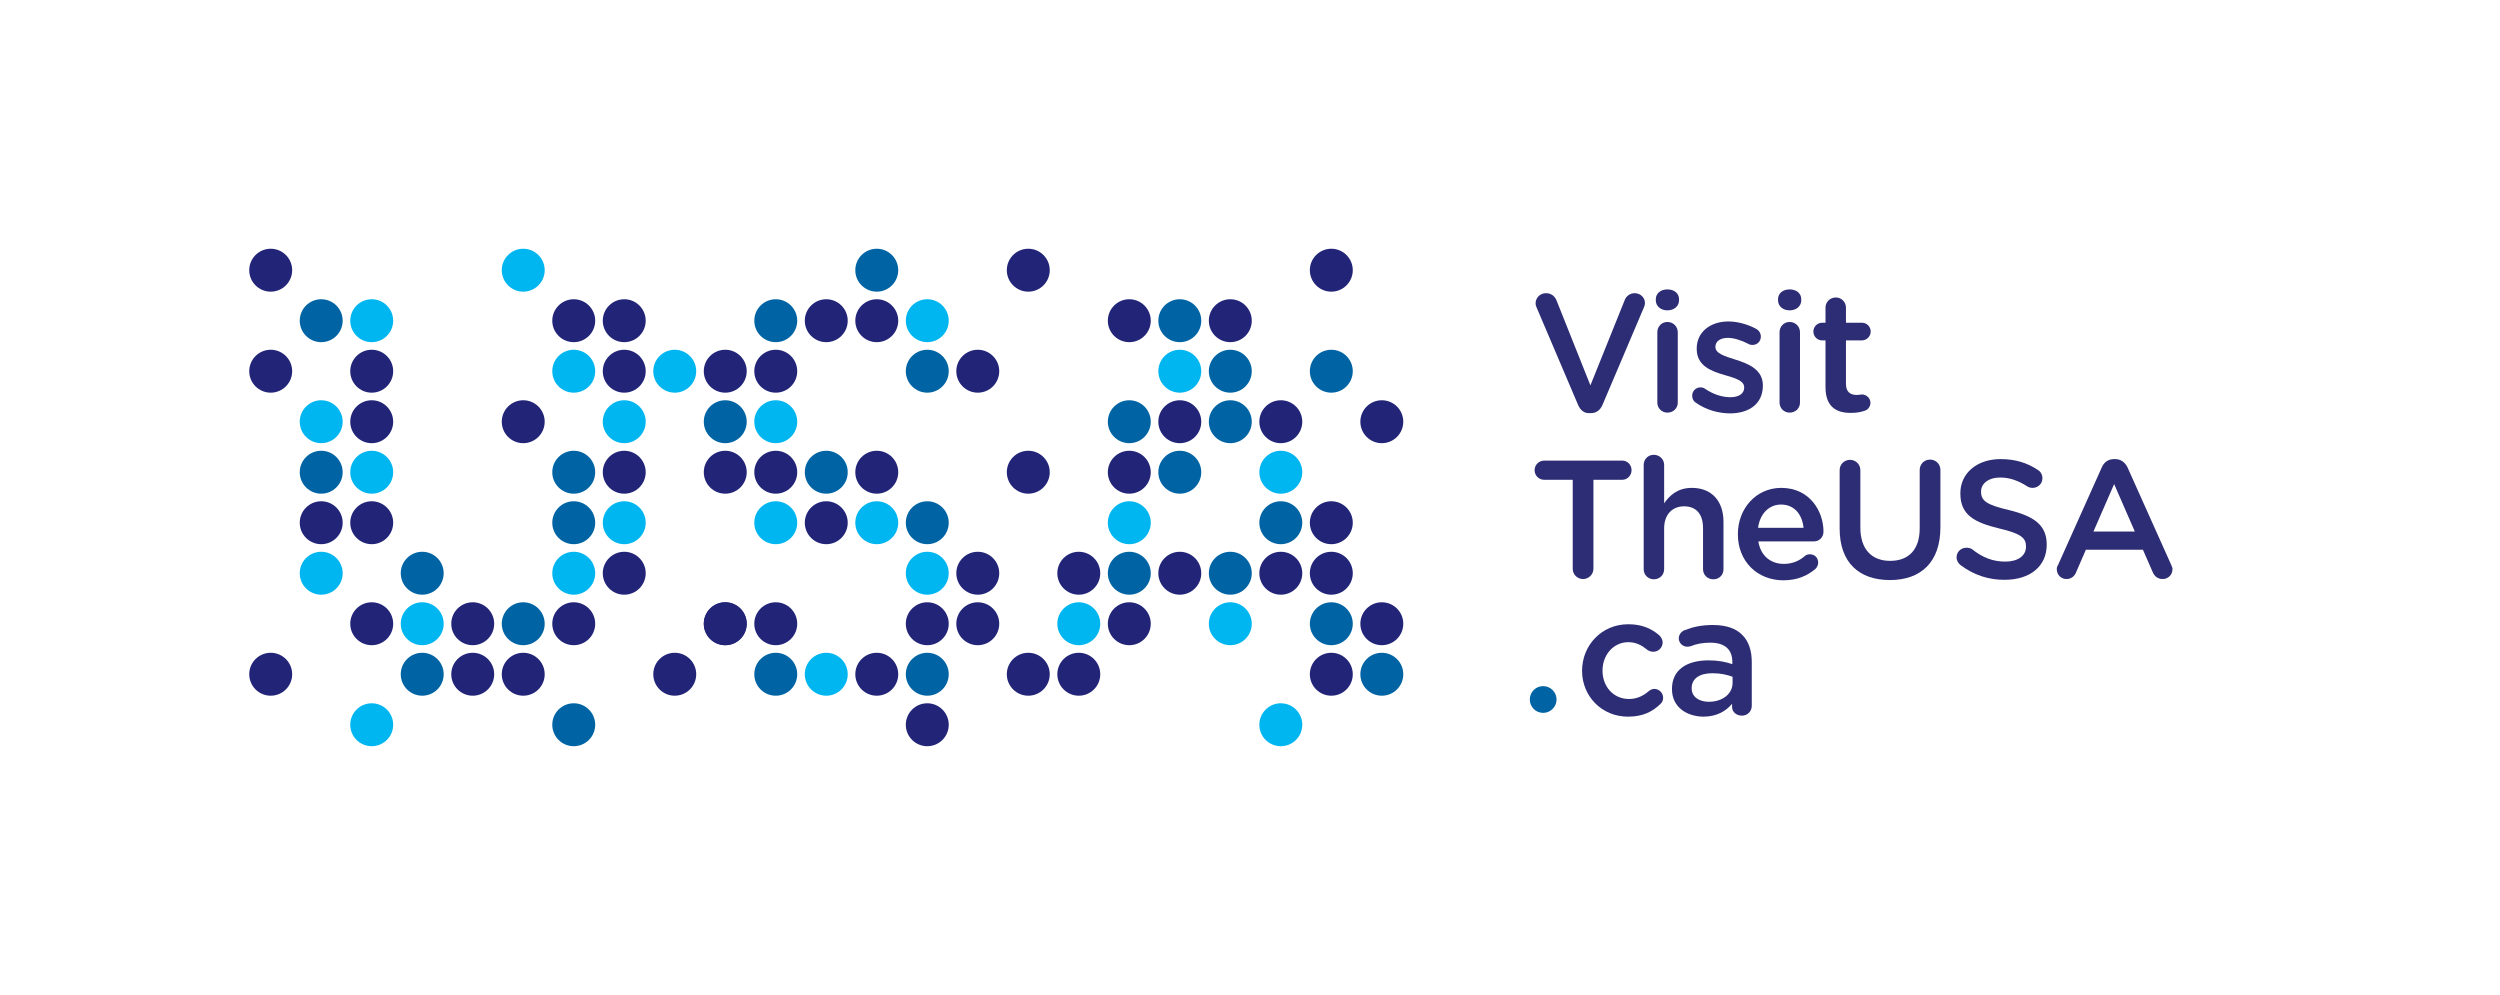 <?xml version="1.0" encoding="utf-8"?>
<!-- Generator: Adobe Illustrator 27.2.0, SVG Export Plug-In . SVG Version: 6.00 Build 0)  -->
<svg version="1.1" id="p2" xmlns="http://www.w3.org/2000/svg" xmlns:xlink="http://www.w3.org/1999/xlink" x="0px" y="0px"
	 viewBox="0 0 990 394" style="enable-background:new 0 0 990 394;" xml:space="preserve">
<style type="text/css">
	.st0{fill:#00B6F0;}
	.st1{fill:#222478;}
	.st2{fill:#0064A4;}
	.st3{fill:none;}
	.st4{fill:#2D2D75;}
</style>
<g>
	<circle class="st0" cx="127.2" cy="167" r="8.5"/>
	<circle class="st0" cx="227.2" cy="147" r="8.5"/>
	<path class="st0" d="M315.7,167c0,4.7-3.8,8.5-8.5,8.5c-4.7,0-8.5-3.8-8.5-8.5s3.8-8.5,8.5-8.5C311.9,158.5,315.7,162.3,315.7,167z
		"/>
	<circle class="st0" cx="267.2" cy="147" r="8.5"/>
	<path class="st0" d="M315.7,207c0,4.7-3.8,8.5-8.5,8.5c-4.7,0-8.5-3.8-8.5-8.5s3.8-8.5,8.5-8.5C311.9,198.5,315.7,202.3,315.7,207z
		"/>
	<circle class="st0" cx="367.2" cy="227" r="8.5"/>
	<circle class="st0" cx="427.2" cy="247" r="8.5"/>
	<circle class="st0" cx="247.2" cy="167" r="8.5"/>
	<circle class="st0" cx="247.2" cy="207" r="8.5"/>
	<circle class="st0" cx="147.2" cy="187" r="8.5"/>
	<circle class="st0" cx="167.2" cy="247" r="8.5"/>
	<circle class="st0" cx="127.2" cy="227" r="8.5"/>
	<circle class="st0" cx="227.2" cy="227" r="8.5"/>
	<circle class="st0" cx="507.2" cy="287" r="8.5"/>
	<circle class="st0" cx="147.2" cy="287" r="8.5"/>
	<circle class="st0" cx="347.2" cy="207" r="8.5"/>
	<circle class="st0" cx="367.2" cy="127" r="8.5"/>
	<circle class="st0" cx="327.2" cy="267" r="8.5"/>
	<circle class="st0" cx="447.2" cy="207" r="8.5"/>
	<circle class="st0" cx="467.2" cy="147" r="8.5"/>
	<circle class="st0" cx="507.2" cy="187" r="8.5"/>
	<circle class="st0" cx="487.2" cy="247" r="8.5"/>
	<circle class="st0" cx="147.2" cy="127" r="8.5"/>
	<circle class="st0" cx="207.2" cy="107" r="8.5"/>
</g>
<g>
	<circle class="st1" cx="107.2" cy="147" r="8.5"/>
	<circle class="st1" cx="127.2" cy="207" r="8.5"/>
	<circle class="st1" cx="207.2" cy="167" r="8.5"/>
	<circle class="st1" cx="287.2" cy="187" r="8.5"/>
	<circle class="st1" cx="287.2" cy="147" r="8.5"/>
	<path class="st1" d="M315.7,187c0,4.7-3.8,8.5-8.5,8.5c-4.7,0-8.5-3.8-8.5-8.5s3.8-8.5,8.5-8.5C311.9,178.5,315.7,182.3,315.7,187z
		"/>
	<circle class="st1" cx="367.2" cy="247" r="8.5"/>
	<path class="st1" d="M315.7,147c0,4.7-3.8,8.5-8.5,8.5c-4.7,0-8.5-3.8-8.5-8.5s3.8-8.5,8.5-8.5C311.9,138.5,315.7,142.3,315.7,147z
		"/>
	<circle class="st1" cx="467.2" cy="167" r="8.5"/>
	<circle class="st1" cx="427.2" cy="227" r="8.5"/>
	<circle class="st1" cx="427.2" cy="267" r="8.5"/>
	<circle class="st1" cx="547.2" cy="247" r="8.5"/>
	<circle class="st1" cx="527.2" cy="227" r="8.5"/>
	<circle class="st1" cx="527.2" cy="207" r="8.5"/>
	<circle class="st1" cx="547.2" cy="167" r="8.5"/>
	<circle class="st1" cx="527.2" cy="267" r="8.5"/>
	<circle class="st1" cx="247.2" cy="187" r="8.5"/>
	<circle class="st1" cx="247.2" cy="147" r="8.5"/>
	<circle class="st1" cx="147.2" cy="167" r="8.5"/>
	<circle class="st1" cx="147.2" cy="147" r="8.5"/>
	<circle class="st1" cx="147.2" cy="207" r="8.5"/>
	<circle class="st1" cx="147.2" cy="247" r="8.5"/>
	<circle class="st1" cx="247.2" cy="227" r="8.5"/>
	<circle class="st1" cx="287.2" cy="247" r="8.5"/>
	<circle class="st1" cx="347.2" cy="267" r="8.5"/>
	<circle class="st1" cx="367.2" cy="287" r="8.5"/>
	<path class="st1" d="M315.7,247c0,4.7-3.8,8.5-8.5,8.5c-4.7,0-8.5-3.8-8.5-8.5s3.8-8.5,8.5-8.5C311.9,238.5,315.7,242.3,315.7,247z
		"/>
	<circle class="st1" cx="287.2" cy="247" r="8.5"/>
	<circle class="st1" cx="267.2" cy="267" r="8.5"/>
	<circle class="st1" cx="347.2" cy="187" r="8.5"/>
	<circle class="st1" cx="387.2" cy="227" r="8.5"/>
	<circle class="st1" cx="387.2" cy="247" r="8.5"/>
	<circle class="st1" cx="387.2" cy="147" r="8.5"/>
	<circle class="st1" cx="407.2" cy="107" r="8.5"/>
	<circle class="st1" cx="347.2" cy="127" r="8.5"/>
	<circle class="st1" cx="327.2" cy="207" r="8.5"/>
	<circle class="st1" cx="327.2" cy="127" r="8.5"/>
	<circle class="st1" cx="467.2" cy="227" r="8.5"/>
	<circle class="st1" cx="507.2" cy="227" r="8.5"/>
	<circle class="st1" cx="407.2" cy="187" r="8.5"/>
	<circle class="st1" cx="447.2" cy="187" r="8.5"/>
	<circle class="st1" cx="487.2" cy="127" r="8.5"/>
	<circle class="st1" cx="447.2" cy="127" r="8.5"/>
	<circle class="st1" cx="507.2" cy="167" r="8.5"/>
	<circle class="st1" cx="447.2" cy="247" r="8.5"/>
	<circle class="st1" cx="407.2" cy="267" r="8.5"/>
	<circle class="st1" cx="247.2" cy="127" r="8.5"/>
	<circle class="st1" cx="227.2" cy="127" r="8.5"/>
	<circle class="st1" cx="107.2" cy="107" r="8.5"/>
	<circle class="st1" cx="527.2" cy="107" r="8.5"/>
	<circle class="st1" cx="227.2" cy="247" r="8.5"/>
	<circle class="st1" cx="107.2" cy="267" r="8.5"/>
	<circle class="st1" cx="207.2" cy="267" r="8.5"/>
	<circle class="st1" cx="187.2" cy="247" r="8.5"/>
	<circle class="st1" cx="187.2" cy="267" r="8.5"/>
</g>
<g>
	<circle class="st2" cx="127.2" cy="187" r="8.5"/>
	<circle class="st2" cx="227.2" cy="187" r="8.5"/>
	<circle class="st2" cx="227.2" cy="207" r="8.5"/>
	<circle class="st2" cx="287.2" cy="167" r="8.5"/>
	<circle class="st2" cx="347.2" cy="107" r="8.5"/>
	<circle class="st2" cx="367.2" cy="207" r="8.5"/>
	<circle class="st2" cx="367.2" cy="267" r="8.5"/>
	<circle class="st2" cx="547.2" cy="267" r="8.5"/>
	<circle class="st2" cx="527.2" cy="247" r="8.5"/>
	<circle class="st2" cx="167.2" cy="227" r="8.5"/>
	<path class="st2" d="M315.7,267c0,4.7-3.8,8.5-8.5,8.5c-4.7,0-8.5-3.8-8.5-8.5c0-4.7,3.8-8.5,8.5-8.5
		C311.9,258.5,315.7,262.3,315.7,267z"/>
	<circle class="st2" cx="227.2" cy="287" r="8.5"/>
	<circle class="st2" cx="527.2" cy="147" r="8.5"/>
	<circle class="st2" cx="467.2" cy="187" r="8.5"/>
	<circle class="st2" cx="367.2" cy="147" r="8.5"/>
	<circle class="st2" cx="327.2" cy="187" r="8.5"/>
	<path class="st2" d="M315.7,127c0,4.7-3.8,8.5-8.5,8.5c-4.7,0-8.5-3.8-8.5-8.5c0-4.7,3.8-8.5,8.5-8.5
		C311.9,118.5,315.7,122.3,315.7,127z"/>
	<circle class="st2" cx="447.2" cy="227" r="8.5"/>
	<circle class="st2" cx="487.2" cy="227" r="8.5"/>
	<circle class="st2" cx="447.2" cy="167" r="8.5"/>
	<circle class="st2" cx="467.2" cy="127" r="8.5"/>
	<circle class="st2" cx="487.2" cy="147" r="8.5"/>
	<circle class="st2" cx="487.2" cy="167" r="8.5"/>
	<circle class="st2" cx="507.2" cy="207" r="8.5"/>
	<circle class="st2" cx="127.2" cy="127" r="8.5"/>
	<circle class="st2" cx="167.2" cy="267" r="8.5"/>
	<circle class="st2" cx="207.2" cy="247" r="8.5"/>
</g>
<rect y="0.1" class="st3" width="990" height="393.8"/>
<g>
	<path class="st2" d="M615.7,277c0,2.5-2.1,4.6-4.6,4.6c-2.5,0-4.6-2.1-4.6-4.6c0-2.5,2.1-4.6,4.6-4.6
		C613.6,272.4,615.7,274.4,615.7,277"/>
	<path class="st2" d="M611.1,282.3c-3,0-5.3-2.4-5.3-5.3c0-3,2.4-5.3,5.3-5.3c2.9,0,5.3,2.4,5.3,5.3
		C616.4,279.9,614,282.3,611.1,282.3z M611.1,273.1c-2.1,0-3.8,1.7-3.8,3.8c0,2.1,1.7,3.8,3.8,3.8c2.1,0,3.8-1.7,3.8-3.8
		C614.9,274.8,613.2,273.1,611.1,273.1z"/>
</g>
<g>
	<path class="st4" d="M624.9,160.3L608.6,122c-0.3-0.6-0.5-1.2-0.5-1.9c0-2.2,1.8-4,4.1-4c2.1,0,3.5,1.2,4.2,2.9l13.4,33.6
		l13.6-33.8c0.5-1.4,2-2.7,3.9-2.7c2.3,0,4.1,1.7,4.1,3.9c0,0.6-0.2,1.3-0.4,1.7l-16.4,38.6c-0.9,2.1-2.4,3.3-4.7,3.3h-0.5
		C627.3,163.7,625.8,162.4,624.9,160.3z"/>
	<path class="st4" d="M655.7,118.5c0-2.4,2-3.9,4.6-3.9c2.6,0,4.6,1.5,4.6,3.9v0.4c0,2.4-2,4-4.6,4c-2.6,0-4.6-1.6-4.6-4V118.5z
		 M656.3,131.6c0-2.3,1.7-4.1,4-4.1c2.3,0,4.1,1.8,4.1,4.1v27.8c0,2.3-1.8,4-4.1,4c-2.2,0-4-1.7-4-4V131.6z"/>
	<path class="st4" d="M671.6,159.5c-0.9-0.5-1.5-1.5-1.5-2.8c0-1.8,1.4-3.3,3.3-3.3c0.7,0,1.3,0.2,1.7,0.5c3.4,2.3,6.9,3.4,10.1,3.4
		c3.5,0,5.5-1.5,5.5-3.8v-0.1c0-2.7-3.7-3.7-7.8-4.9c-5.2-1.5-11-3.6-11-10.3V138c0-6.6,5.5-10.7,12.5-10.7c3.7,0,7.6,1.1,11,2.9
		c1.1,0.6,1.9,1.7,1.9,3.1c0,1.9-1.5,3.3-3.3,3.3c-0.7,0-1.1-0.1-1.6-0.4c-2.9-1.5-5.8-2.4-8.2-2.4c-3.1,0-4.9,1.5-4.9,3.5v0.1
		c0,2.6,3.8,3.7,7.9,5c5.1,1.6,10.9,3.9,10.9,10.2v0.1c0,7.4-5.7,11-13,11C680.5,163.7,675.6,162.3,671.6,159.5z"/>
	<path class="st4" d="M704.1,118.5c0-2.4,2-3.9,4.6-3.9c2.6,0,4.6,1.5,4.6,3.9v0.4c0,2.4-2,4-4.6,4c-2.6,0-4.6-1.6-4.6-4V118.5z
		 M704.7,131.6c0-2.3,1.7-4.1,4-4.1c2.3,0,4.1,1.8,4.1,4.1v27.8c0,2.3-1.8,4-4.1,4c-2.2,0-4-1.7-4-4V131.6z"/>
	<path class="st4" d="M722.9,153.3v-18.5h-1.3c-1.9,0-3.5-1.5-3.5-3.5c0-1.9,1.5-3.5,3.5-3.5h1.3v-6c0-2.2,1.8-4,4.1-4
		c2.2,0,4,1.8,4,4v6h6.3c1.9,0,3.5,1.5,3.5,3.5c0,1.9-1.6,3.5-3.5,3.5H731V152c0,3.1,1.6,4.4,4.3,4.4c0.9,0,1.7-0.2,2-0.2
		c1.8,0,3.4,1.5,3.4,3.3c0,1.5-1,2.7-2.1,3.1c-1.7,0.6-3.4,0.9-5.5,0.9C727.1,163.6,722.9,161,722.9,153.3z"/>
	<path class="st4" d="M622.8,190h-11.3c-2.1,0-3.8-1.7-3.8-3.8c0-2.1,1.7-3.8,3.8-3.8h30.9c2.1,0,3.7,1.7,3.7,3.8
		c0,2.1-1.7,3.8-3.7,3.8h-11.4v35.2c0,2.3-1.9,4.1-4.1,4.1c-2.3,0-4.1-1.8-4.1-4.1V190z"/>
	<path class="st4" d="M650.9,184.1c0-2.2,1.7-4,4-4c2.3,0,4.1,1.8,4.1,4v15.2c2.3-3.3,5.5-6.1,11-6.1c7.9,0,12.5,5.3,12.5,13.4v18.8
		c0,2.3-1.7,4-4,4c-2.3,0-4.1-1.7-4.1-4v-16.3c0-5.5-2.7-8.6-7.5-8.6c-4.7,0-7.9,3.3-7.9,8.7v16.2c0,2.3-1.8,4-4.1,4
		c-2.2,0-4-1.7-4-4V184.1z"/>
	<path class="st4" d="M706.2,229.8c-10.2,0-18-7.4-18-18.2v-0.1c0-10,7.1-18.3,17.2-18.3c11.2,0,16.7,9.2,16.7,17.3
		c0,2.3-1.7,3.9-3.8,3.9h-22c0.9,5.7,4.9,8.9,10.1,8.9c3.4,0,6.1-1.2,8.3-3.1c0.6-0.5,1.1-0.7,2.1-0.7c1.8,0,3.2,1.4,3.2,3.3
		c0,1-0.5,1.9-1.1,2.5C715.7,228,711.7,229.8,706.2,229.8z M714.2,209c-0.5-5.2-3.6-9.2-8.9-9.2c-4.9,0-8.4,3.8-9.1,9.2H714.2z"/>
	<path class="st4" d="M728.5,209.3v-23.1c0-2.3,1.8-4.1,4.1-4.1c2.3,0,4.1,1.8,4.1,4.1v22.7c0,8.6,4.5,13.2,11.8,13.2
		c7.2,0,11.7-4.3,11.7-12.9v-23.1c0-2.3,1.8-4.1,4.1-4.1c2.3,0,4.1,1.8,4.1,4.1v22.7c0,13.9-7.8,20.9-20,20.9
		C736.2,229.7,728.5,222.8,728.5,209.3z"/>
	<path class="st4" d="M776.4,223.8c-0.9-0.7-1.6-1.8-1.6-3.1c0-2.1,1.7-3.8,3.9-3.8c1.1,0,1.9,0.3,2.4,0.7c3.9,3.1,8,4.8,13,4.8
		c5.1,0,8.2-2.4,8.2-5.9v-0.1c0-3.3-1.9-5.1-10.5-7.1c-9.9-2.4-15.5-5.3-15.5-13.9v-0.1c0-8,6.7-13.5,15.9-13.5
		c5.9,0,10.6,1.5,14.8,4.3c0.9,0.5,1.8,1.7,1.8,3.3c0,2.1-1.7,3.8-3.9,3.8c-0.8,0-1.5-0.2-2.1-0.6c-3.6-2.3-7-3.5-10.7-3.5
		c-4.8,0-7.6,2.5-7.6,5.5v0.1c0,3.6,2.1,5.2,11.1,7.3c9.8,2.4,14.9,5.9,14.9,13.6v0.1c0,8.7-6.8,13.9-16.6,13.9
		C787.6,229.7,781.6,227.7,776.4,223.8z"/>
	<path class="st4" d="M815,223.7l17.3-38.6c0.9-2.1,2.6-3.3,4.9-3.3h0.4c2.3,0,3.9,1.3,4.9,3.3l17.3,38.6c0.3,0.6,0.5,1.2,0.5,1.7
		c0,2.2-1.7,3.9-3.9,3.9c-1.9,0-3.3-1.1-4-2.9l-3.8-8.7h-22.6l-3.9,9c-0.7,1.7-2.1,2.6-3.8,2.6c-2.1,0-3.8-1.7-3.8-3.8
		C814.4,225,814.6,224.4,815,223.7z M845.4,210.5l-8.2-18.8l-8.2,18.8H845.4z"/>
	<path class="st4" d="M626.5,265.7v-0.1c0-10,7.7-18.4,18.3-18.4c5.5,0,9.3,1.8,12.3,4.4c0.5,0.5,1.3,1.5,1.3,2.8
		c0,2.1-1.7,3.7-3.7,3.7c-1,0-1.9-0.4-2.4-0.8c-2.1-1.7-4.3-3-7.5-3c-5.9,0-10.2,5.1-10.2,11.2v0.1c0,6.3,4.3,11.2,10.5,11.2
		c3.2,0,5.7-1.3,7.8-3.1c0.5-0.4,1.3-0.9,2.2-0.9c1.9,0,3.5,1.6,3.5,3.5c0,1.1-0.4,1.9-1.1,2.5c-3.1,3-6.9,5-12.8,5
		C634.2,283.8,626.5,275.6,626.5,265.7z"/>
	<path class="st4" d="M662.1,272.9v-0.1c0-7.6,5.9-11.3,14.5-11.3c3.9,0,6.7,0.6,9.4,1.5v-0.9c0-5-3.1-7.6-8.7-7.6
		c-3.1,0-5.6,0.5-7.8,1.4c-0.5,0.1-0.9,0.2-1.3,0.2c-1.9,0-3.4-1.5-3.4-3.3c0-1.5,1-2.7,2.2-3.2c3.3-1.3,6.7-2.1,11.3-2.1
		c5.3,0,9.2,1.4,11.6,3.9c2.6,2.5,3.8,6.3,3.8,10.8v17.3c0,2.2-1.7,3.9-3.9,3.9c-2.3,0-3.9-1.6-3.9-3.4v-1.3
		c-2.4,2.9-6.1,5.1-11.4,5.1C667.9,283.7,662.1,280,662.1,272.9z M686.1,270.4V268c-2.1-0.8-4.8-1.4-8-1.4c-5.2,0-8.2,2.2-8.2,5.9
		v0.1c0,3.4,3,5.3,6.8,5.3C682.1,277.9,686.1,274.8,686.1,270.4z"/>
</g>
</svg>
